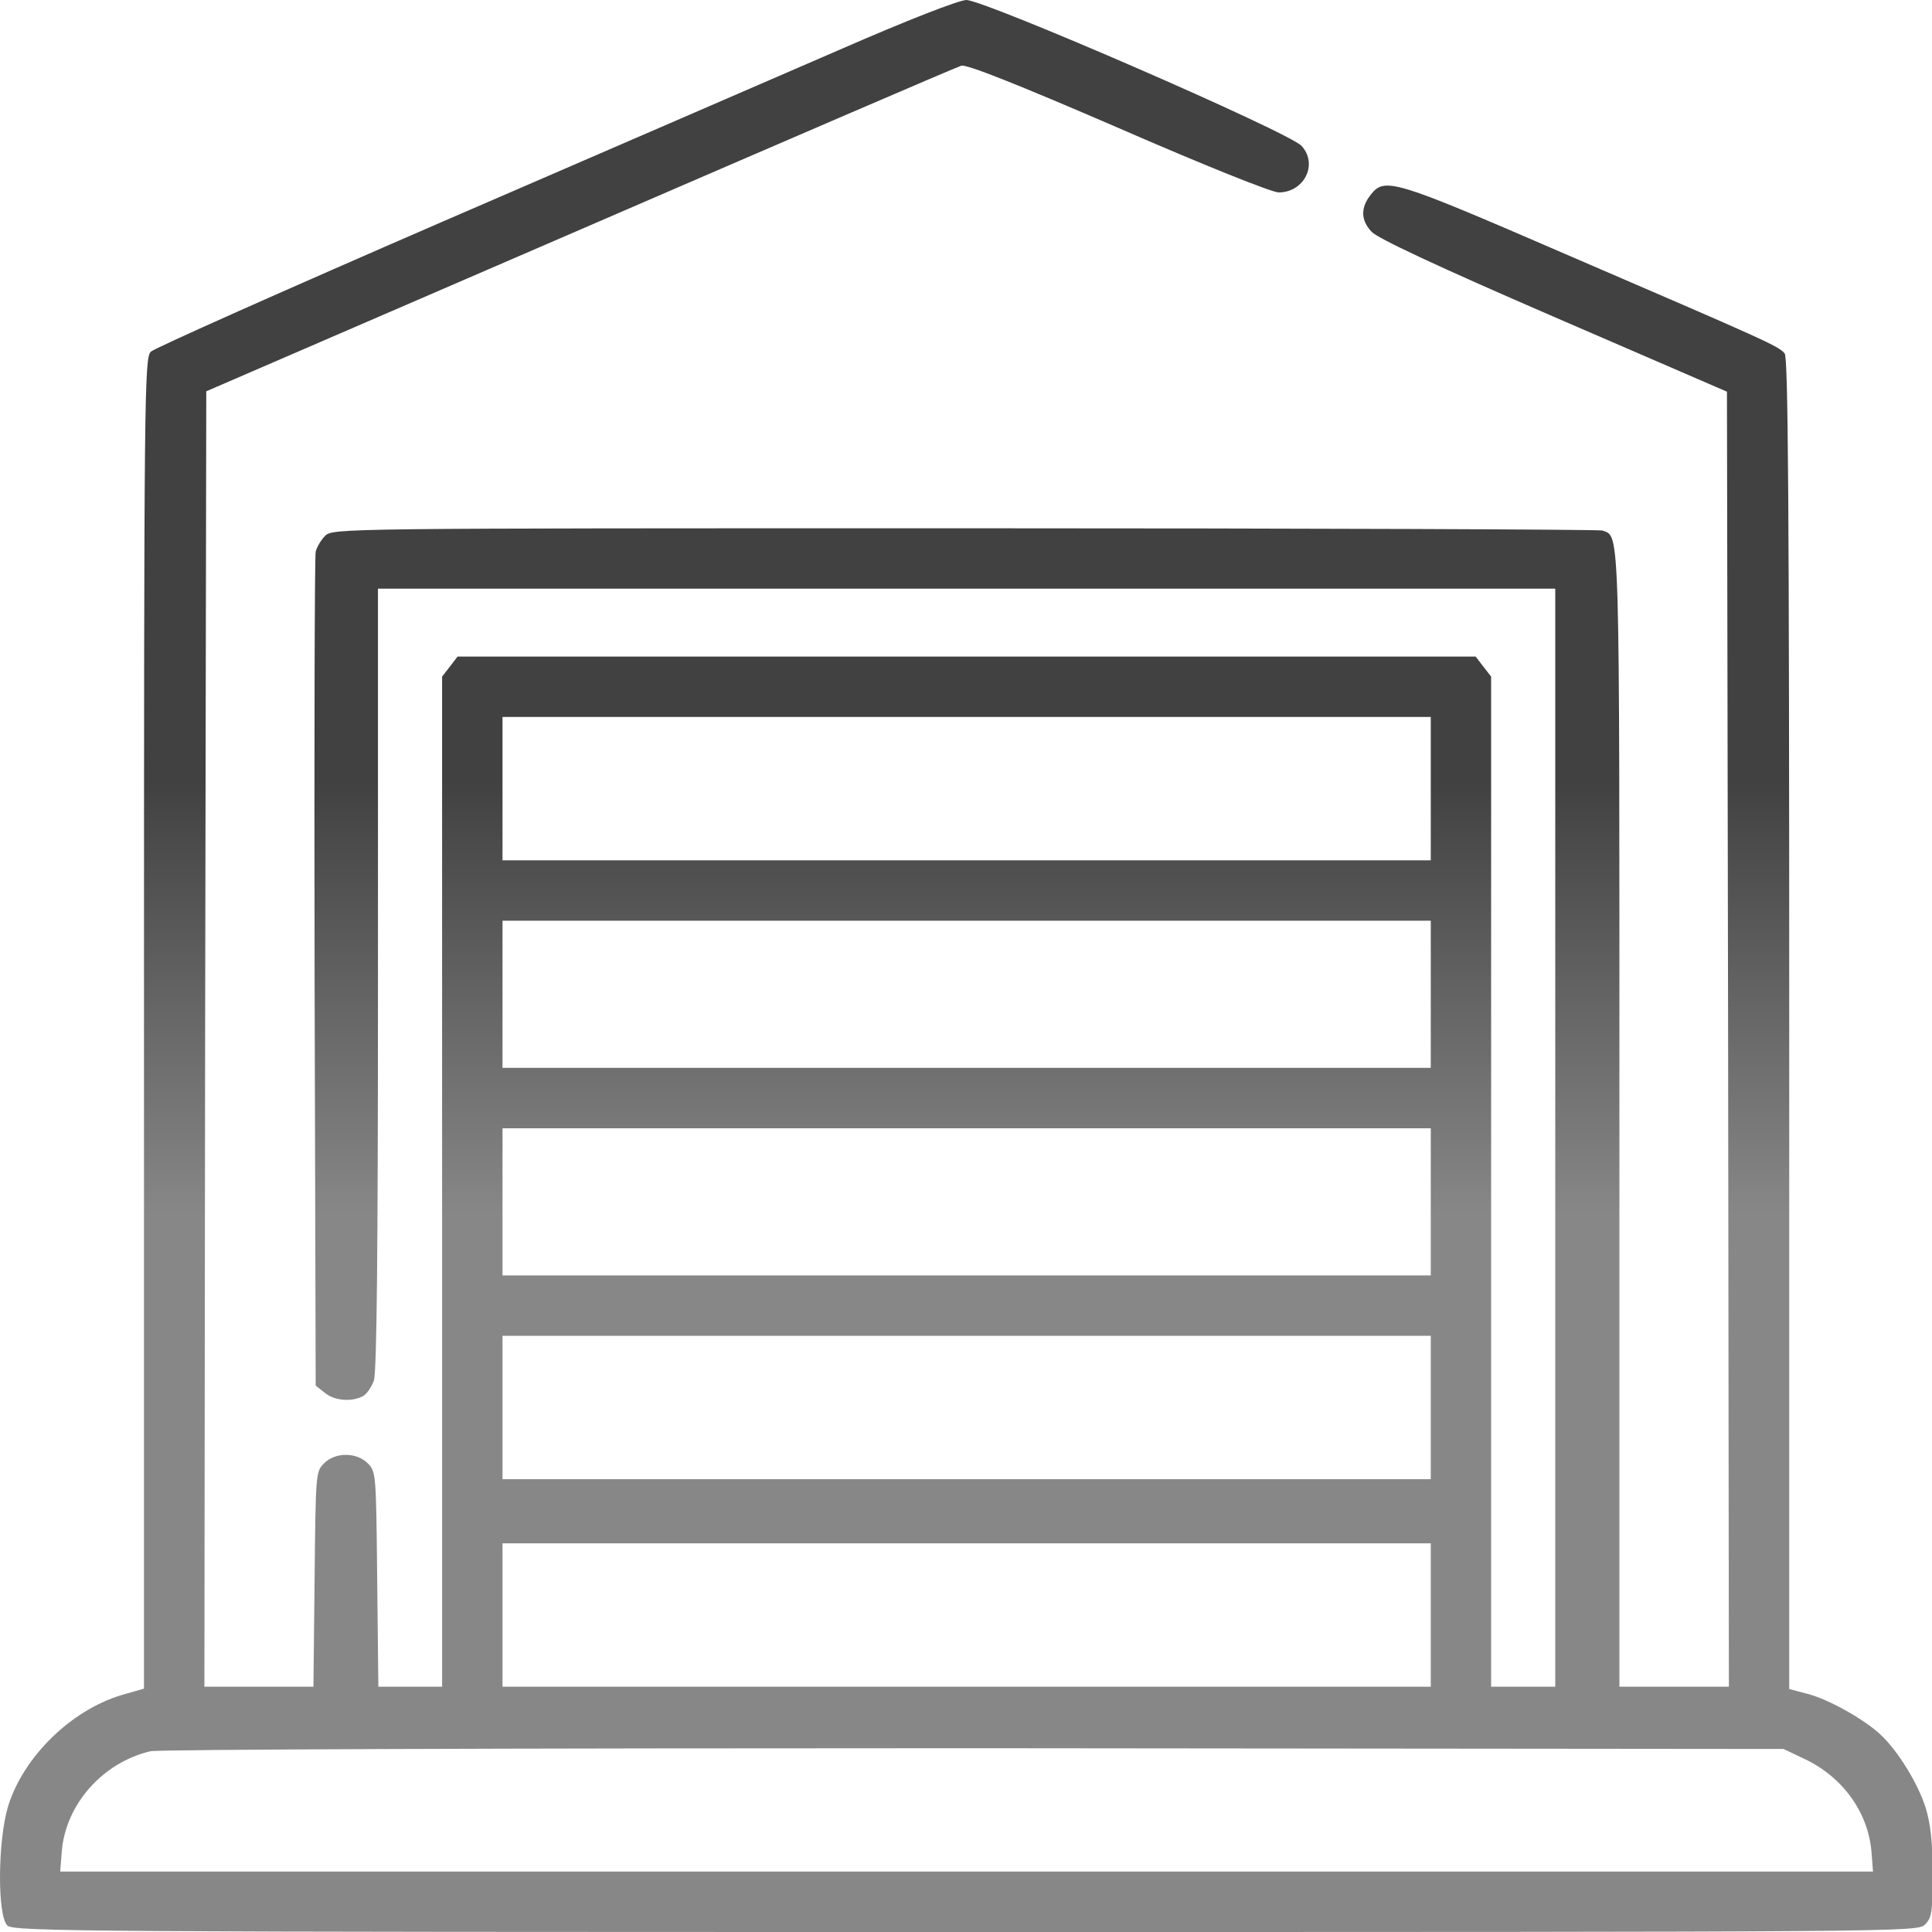 <?xml version="1.0" encoding="UTF-8"?> <svg xmlns="http://www.w3.org/2000/svg" width="30" height="30" viewBox="0 0 30 30" fill="none"><path d="M13.047 0.768C12.08 1.189 9.297 2.391 6.865 3.445C4.433 4.5 2.394 5.408 2.342 5.461C2.242 5.561 2.236 6.1 2.236 15.891V26.221L1.89 26.32C1.105 26.555 0.367 27.275 0.127 28.043C-0.037 28.582 -0.043 29.754 0.115 29.9C0.215 29.994 1.334 30 14.998 30C29.699 30 29.775 30 29.892 29.883C29.998 29.777 30.01 29.689 30.01 29.098C30.01 28.611 29.98 28.336 29.904 28.078C29.787 27.703 29.476 27.193 29.207 26.941C28.955 26.701 28.392 26.385 28.07 26.303L27.783 26.227V15.908C27.783 7.746 27.765 5.566 27.713 5.49C27.619 5.373 27.443 5.297 24.291 3.938C21.637 2.789 21.502 2.748 21.285 3.023C21.127 3.223 21.127 3.416 21.297 3.598C21.385 3.697 22.293 4.125 24.121 4.916L26.816 6.082L26.834 16.137L26.846 26.191H25.996H25.146V17.402C25.146 8.027 25.158 8.344 24.883 8.238C24.83 8.221 20.371 8.203 14.975 8.203C5.289 8.203 5.166 8.203 5.049 8.32C4.984 8.385 4.92 8.496 4.902 8.566C4.885 8.643 4.879 11.584 4.885 15.105L4.902 21.516L5.043 21.627C5.189 21.75 5.459 21.773 5.635 21.68C5.693 21.65 5.769 21.539 5.805 21.439C5.851 21.305 5.869 19.465 5.869 15.199V9.141H15.01H24.15V17.666V26.191H23.652H23.154V18.346V10.506L23.031 10.348L22.914 10.195H15.01H7.105L6.988 10.348L6.865 10.506V18.346V26.191H6.373H5.875L5.857 24.521C5.84 22.887 5.84 22.852 5.711 22.723C5.535 22.547 5.207 22.547 5.031 22.723C4.902 22.852 4.902 22.887 4.885 24.521L4.867 26.191H4.023H3.174L3.185 16.137L3.203 6.076L9.004 3.568C12.197 2.186 14.863 1.037 14.928 1.02C15.01 0.996 15.806 1.312 17.365 1.986C18.695 2.566 19.75 2.988 19.855 2.988C20.248 2.988 20.471 2.555 20.213 2.268C20.031 2.057 15.291 0 15.004 0C14.881 0.006 14.107 0.305 13.047 0.768ZM22.217 12.246V13.359H15.01H7.803V12.246V11.133H15.01H22.217V12.246ZM22.217 15.44V16.582H15.01H7.803V15.44V14.297H15.01H22.217V15.44ZM22.217 18.662V19.805H15.01H7.803V18.662V17.52H15.01H22.217V18.662ZM22.217 21.855V22.969H15.01H7.803V21.855V20.742H15.01H22.217V21.855ZM22.217 25.078V26.191H15.01H7.803V25.078V23.965H15.01H22.217V25.078ZM28.017 27.311C28.615 27.592 29.008 28.143 29.06 28.752L29.084 29.062H15.01H0.935L0.959 28.752C1.017 28.02 1.592 27.369 2.336 27.193C2.465 27.164 7.92 27.146 15.127 27.146L27.695 27.158L28.017 27.311Z" fill="url(#paint0_linear_15_64)"></path><defs><linearGradient id="paint0_linear_15_64" x1="14.983" y1="18.852" x2="14.983" y2="12.131" gradientUnits="userSpaceOnUse"><stop stop-color="#878787"></stop><stop offset="1" stop-color="#414141"></stop></linearGradient></defs></svg> 